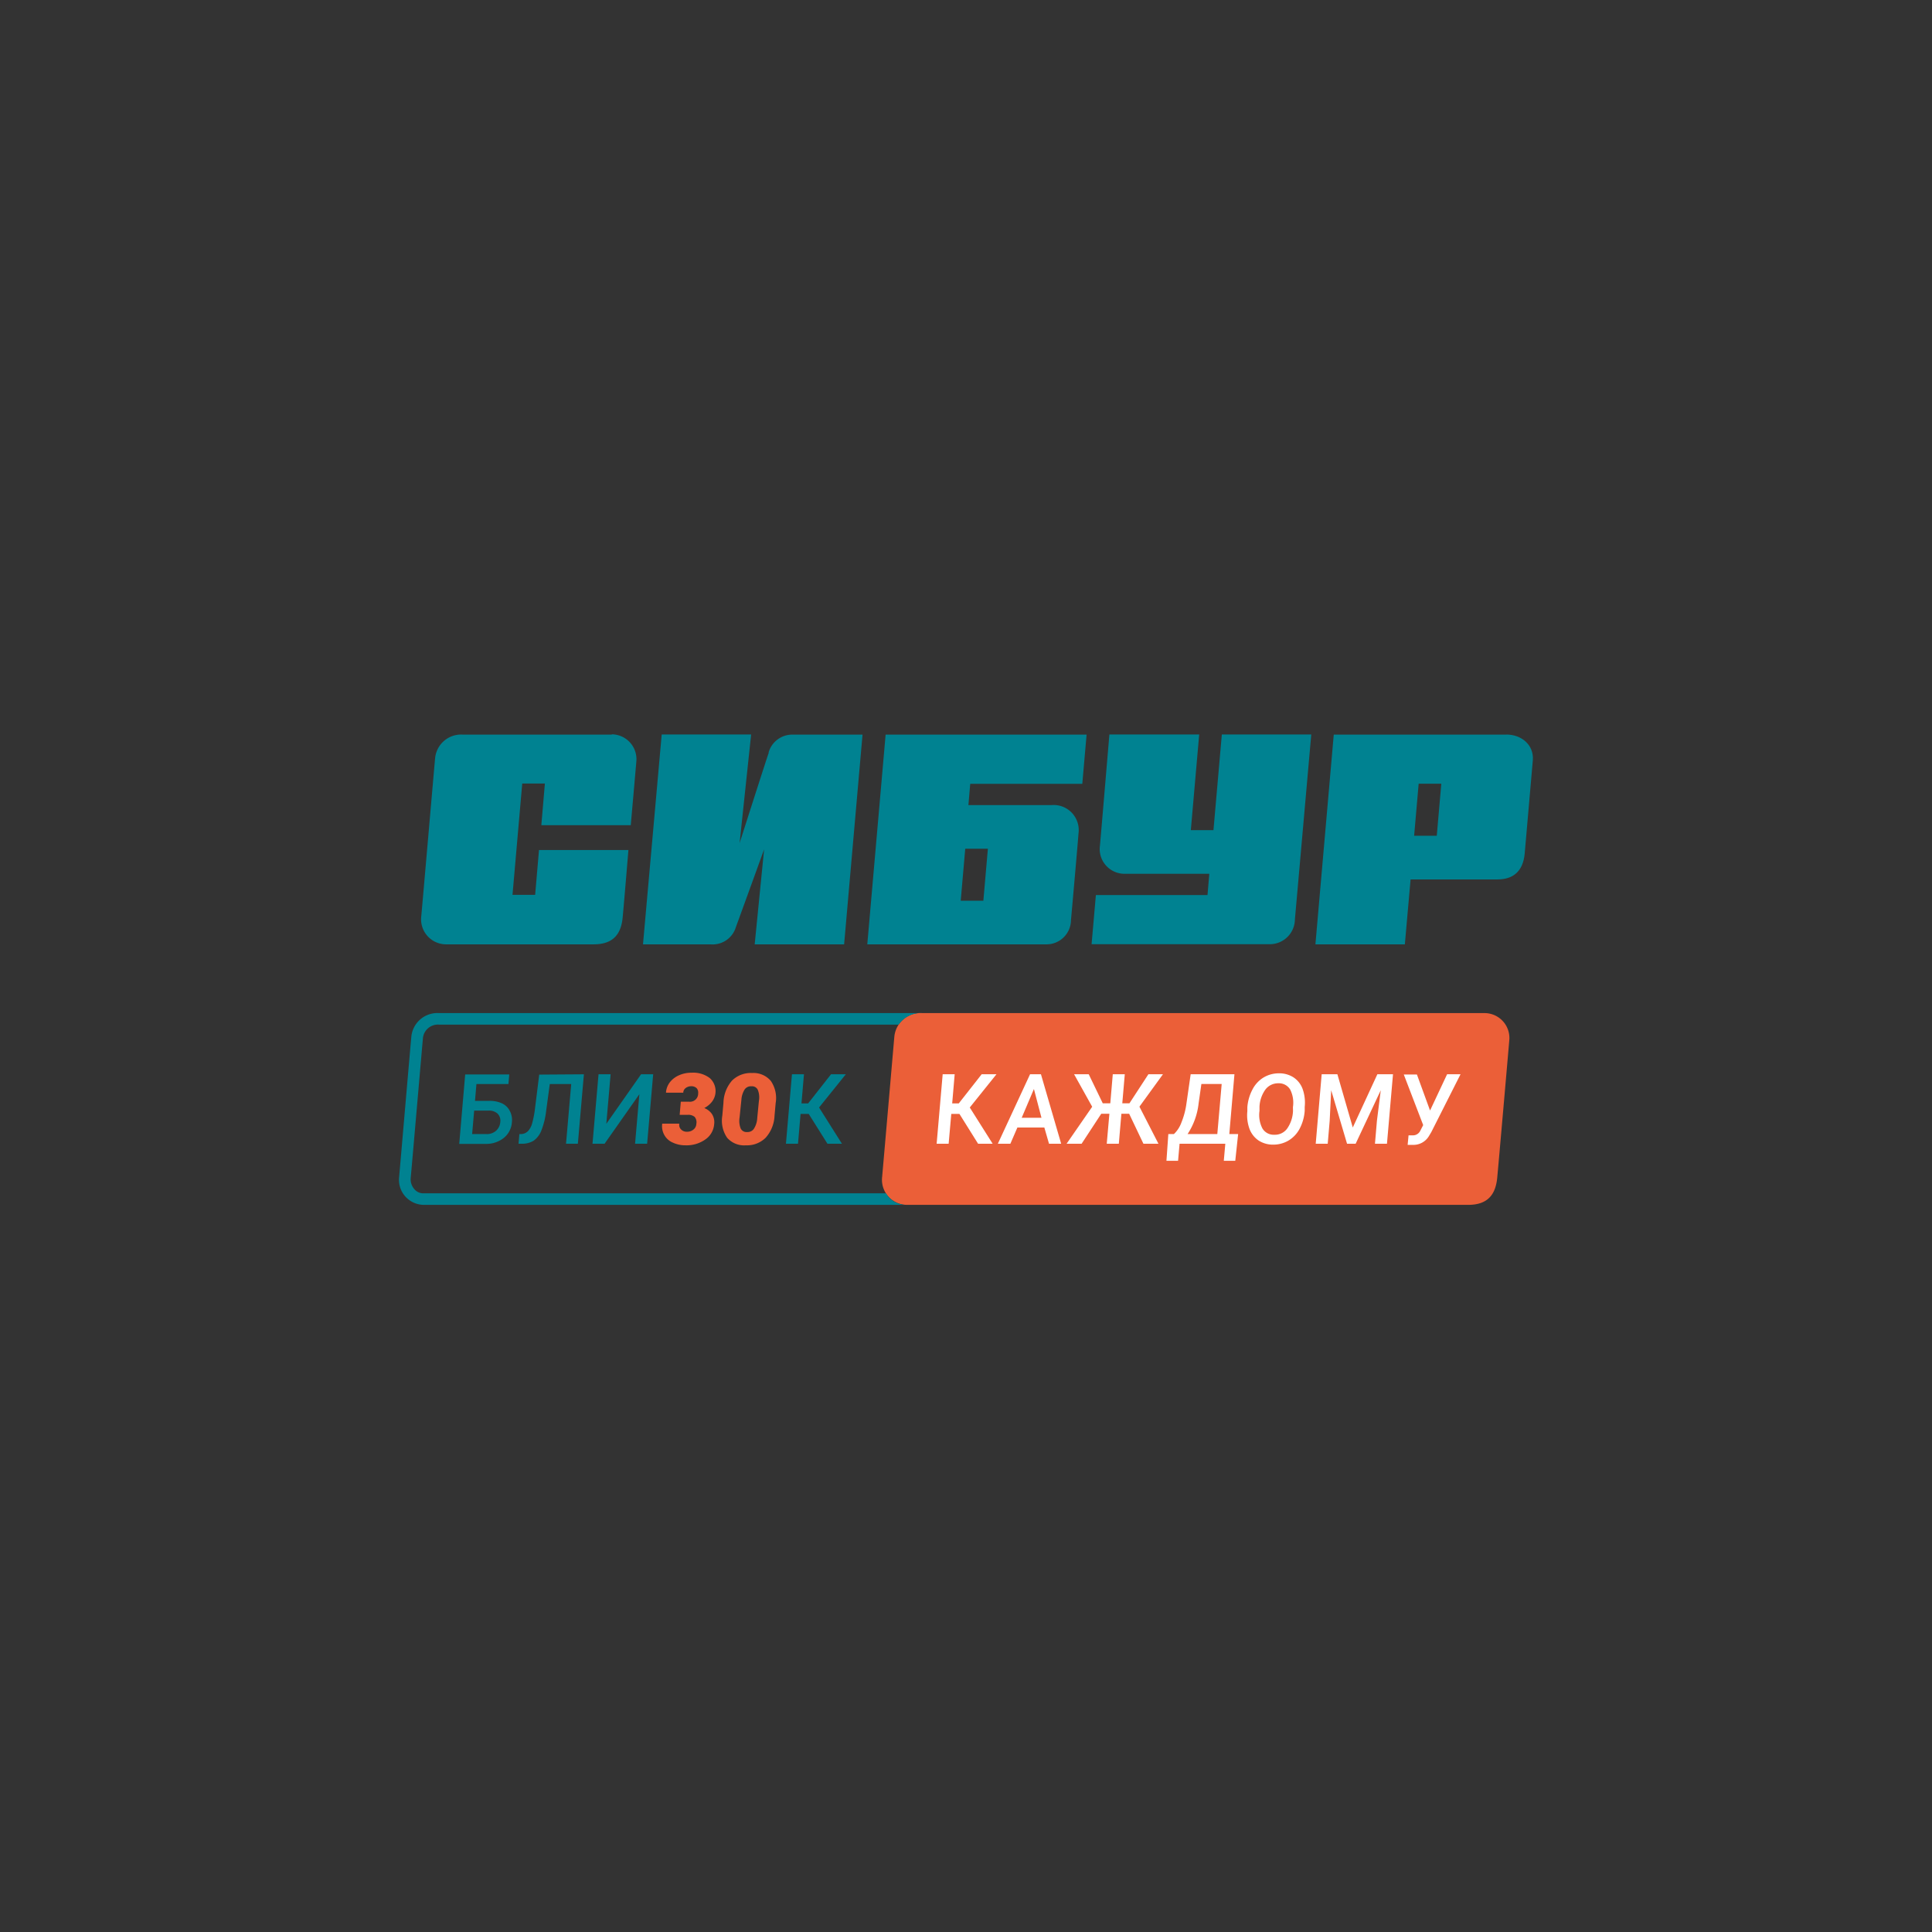 <svg xmlns="http://www.w3.org/2000/svg" viewBox="0 0 256 256"><rect x="0" y="0" width="256" height="256" fill="#333333" stroke="none"/><defs><style>.cls-1{fill:none;}.cls-2{fill:#eb5f38;}.cls-3{fill:#008291;}.cls-4{fill:#fff;}</style></defs><g id="Layer_2" data-name="Layer 2"><g id="logo"><g id="sibur"><rect class="cls-1" width="256" height="256"/><path class="cls-2" d="M196.73,134.24H122.2a3.47,3.47,0,0,0-3.7,3.17c-.08.92-1.51,17.42-1.61,18.51a3.32,3.32,0,0,0,3.24,3.73h74.41c2.6,0,3.61-1.37,3.84-3.5.13-1.27,1.56-17.68,1.62-18.45a3.3,3.3,0,0,0-3.27-3.46"/><path class="cls-3" d="M81.06,97.34H61.34a3.46,3.46,0,0,0-3.69,3.17c-.09.92-1.72,19.8-1.83,20.89a3.32,3.32,0,0,0,3.24,3.73h19.6c2.61,0,3.62-1.37,3.84-3.5.13-1.27.77-9,.77-9H71.42l-.51,5.94h-3l1.29-14.75h3l-.47,5.52H83.58s.69-7.81.75-8.58a3.3,3.3,0,0,0-3.27-3.46"/><path class="cls-3" d="M101.87,99.72c-.43,1.22-3.87,12-3.87,12l1.53-14.4H87.68L85.2,125.13h8.93a3.22,3.22,0,0,0,3.38-2.29c.45-1.21,3.74-10.3,3.74-10.3L100,125.13h11.85l2.44-27.79H105a3.26,3.26,0,0,0-3.16,2.38"/><path class="cls-3" d="M160.79,110h-3l1.11-12.68H147s-1.13,13.42-1.25,14.71a3.28,3.28,0,0,0,3.35,3.75h11.14l-.24,2.82H145.21l-.57,6.51h23.59a3.32,3.32,0,0,0,3.35-3.27c.13-1.43,2.17-24.52,2.17-24.52H161.9Z"/><path class="cls-3" d="M199.59,97.34H176.73l-2.43,27.79h11.85l.76-8.6h11.51c2,0,3.39-1,3.61-3.43.08-.92,1-11.46,1.08-12.39.14-2-1.49-3.38-3.52-3.38m-9.21,13.41h-3l.6-6.89h3Z"/><path class="cls-3" d="M128.53,97.34H117.35l-2.43,27.79h23.65a3.24,3.24,0,0,0,3.34-3.21c.16-1.75.89-10,1-11.51a3.32,3.32,0,0,0-3.59-3.73h-11l.24-2.82h14.85l.57-6.52H128.53Zm2.37,15.12-.6,6.89h-3l.6-6.89Z"/><path class="cls-4" d="M172.88,147.19a6,6,0,0,1-.67,2.37,4,4,0,0,1-1.48,1.57,3.94,3.94,0,0,1-2,.54,3.48,3.48,0,0,1-1.95-.54,3.24,3.24,0,0,1-1.22-1.56,5.28,5.28,0,0,1-.28-2.33l0-.52a6,6,0,0,1,.69-2.38,4,4,0,0,1,1.48-1.58,3.94,3.94,0,0,1,2-.54,3.48,3.48,0,0,1,1.95.54,3.15,3.15,0,0,1,1.21,1.55,5.4,5.4,0,0,1,.27,2.36Zm-1.56-.49a3.85,3.85,0,0,0-.37-2.34,1.74,1.74,0,0,0-1.57-.82,2.11,2.11,0,0,0-1.7.82,4.23,4.23,0,0,0-.79,2.29l0,.54a3.87,3.87,0,0,0,.39,2.34,1.74,1.74,0,0,0,1.57.83,2,2,0,0,0,1.7-.81,4.36,4.36,0,0,0,.78-2.36Z"/><path class="cls-4" d="M163.68,153.81h-1.52l.2-2.26H156.3l-.2,2.26h-1.54l.25-3.54h.74a4,4,0,0,0,1-1.55,10.31,10.31,0,0,0,.63-2.29l.59-4.09h5.8l-.68,7.93h1.17Zm-6.32-3.54h3.94l.58-6.64h-2.69l-.37,2.59a9.19,9.19,0,0,1-1.46,4.05"/><polygon class="cls-4" points="127.13 147.6 126.05 147.6 125.7 151.55 124.11 151.55 124.91 142.34 126.5 142.34 126.17 146.21 127.04 146.21 130.08 142.34 132.04 142.34 128.5 146.75 131.53 151.55 129.6 151.55 127.13 147.6"/><path class="cls-4" d="M138.38,149.4h-3.57l-.93,2.15h-1.66l4.27-9.21h1.44l2.68,9.21H139Zm-3-1.29H138l-1-3.81Z"/><polygon class="cls-4" points="149.62 147.58 148.59 147.58 148.25 151.55 146.65 151.55 147 147.58 145.92 147.58 143.32 151.55 141.33 151.55 144.72 146.65 142.32 142.34 144.26 142.34 146.12 146.19 147.12 146.19 147.45 142.34 149.04 142.34 148.71 146.19 149.66 146.19 152.17 142.34 154.1 142.34 150.98 146.64 153.5 151.55 151.51 151.55 149.62 147.58"/><polygon class="cls-4" points="177.21 142.34 179.25 149.4 182.51 142.34 184.58 142.34 183.78 151.55 182.19 151.55 182.45 148.51 182.96 144.46 179.63 151.55 178.49 151.55 176.39 144.46 176.19 148.51 175.93 151.55 174.34 151.55 175.13 142.34 177.21 142.34"/><path class="cls-4" d="M189.49,147.15l2.26-4.81h1.78L189.66,150l-.34.57a2.39,2.39,0,0,1-2.14,1.13l-.66,0,.12-1.26.54,0a1.08,1.08,0,0,0,1-.58l.4-.78-2.57-6.7h1.74Z"/><path class="cls-3" d="M67.37,143.64H63.13l-.19,2.23h1.88a3.89,3.89,0,0,1,1.74.35,2.23,2.23,0,0,1,1,1,2.58,2.58,0,0,1,.27,1.48,2.92,2.92,0,0,1-1.06,2.07,3.72,3.72,0,0,1-2.45.8H60.85l.79-9.2h5.84Zm-4.54,3.52-.27,3.11h1.87a1.83,1.83,0,0,0,1.3-.44,1.71,1.71,0,0,0,.56-1.16,1.32,1.32,0,0,0-.35-1.1,1.66,1.66,0,0,0-1.19-.41Z"/><path class="cls-3" d="M77.37,142.35l-.8,9.2H75l.69-7.91H72.85l-.48,3.55a10.28,10.28,0,0,1-.63,2.59,3,3,0,0,1-1,1.35,2.88,2.88,0,0,1-1.63.42h-.4l.11-1.28.25,0a1.35,1.35,0,0,0,.88-.38,2.43,2.43,0,0,0,.55-1,13.28,13.28,0,0,0,.39-2l.56-4.5Z"/><path class="cls-2" d="M90.83,151.76a3.9,3.9,0,0,1-1.68-.36,2.31,2.31,0,0,1-1.12-1,2.39,2.39,0,0,1-.29-1.44v-.07H90V149a.82.82,0,0,0,.26.67,1,1,0,0,0,.76.29,1.29,1.29,0,0,0,.88-.3,1,1,0,0,0,.37-.75,1.09,1.09,0,0,0-.23-.92,1.3,1.3,0,0,0-.89-.27H90.06l.15-1.74h1.08a1.08,1.08,0,0,0,1.22-1.1.89.89,0,0,0-.2-.69,1,1,0,0,0-.72-.26,1.21,1.21,0,0,0-.72.23.79.79,0,0,0-.33.56v.07H88.25v-.08a2.52,2.52,0,0,1,.54-1.34,3.1,3.1,0,0,1,1.23-.91,4,4,0,0,1,1.63-.32,3.61,3.61,0,0,1,2.41.72,2.32,2.32,0,0,1,.26,3.15,3.06,3.06,0,0,1-1,.81,2.24,2.24,0,0,1,1,.77,2,2,0,0,1,.31,1.38,2.7,2.7,0,0,1-1.15,2A4.31,4.31,0,0,1,90.83,151.76Z"/><path class="cls-2" d="M98.84,151.76a3,3,0,0,1-2.49-1,4,4,0,0,1-.64-2.93l.15-1.68A4.66,4.66,0,0,1,97,143.18a3.53,3.53,0,0,1,2.66-1,3,3,0,0,1,2.48,1.05,4,4,0,0,1,.64,2.93l-.15,1.68a4.68,4.68,0,0,1-1.18,2.92A3.51,3.51,0,0,1,98.84,151.76Zm.73-7.82a1,1,0,0,0-.9.42,2.93,2.93,0,0,0-.43,1.35L98,148.06a2.78,2.78,0,0,0,.14,1.46A.85.85,0,0,0,99,150a1,1,0,0,0,.9-.44,2.93,2.93,0,0,0,.44-1.42l.22-2.27a2.65,2.65,0,0,0-.14-1.44A.83.83,0,0,0,99.57,143.94Z"/><polygon class="cls-3" points="84.95 142.34 86.55 142.34 85.75 151.55 84.15 151.55 84.72 144.99 80.11 151.55 78.51 151.55 79.31 142.34 80.91 142.34 80.34 148.91 84.95 142.34"/><path class="cls-3" d="M132.89,134.24h0Z"/><path class="cls-3" d="M117.4,158.12H56.13a1.53,1.53,0,0,1-1.2-.52,2,2,0,0,1-.51-1.53c.06-.57.46-5.2.85-9.67.36-4.13.73-8.4.77-8.84a2,2,0,0,1,2.17-1.79h60.87a3.56,3.56,0,0,1,3.12-1.53h-64a3.47,3.47,0,0,0-3.7,3.17c-.09.92-1.51,17.42-1.61,18.51a3.32,3.32,0,0,0,3.23,3.73h64A3.12,3.12,0,0,1,117.4,158.12Z"/><polygon class="cls-3" points="107.16 147.6 106.08 147.6 105.74 151.55 104.14 151.55 104.94 142.34 106.53 142.34 106.2 146.21 107.08 146.21 110.12 142.34 112.08 142.34 108.53 146.75 111.56 151.55 109.64 151.55 107.16 147.6"/></g></g></g></svg>